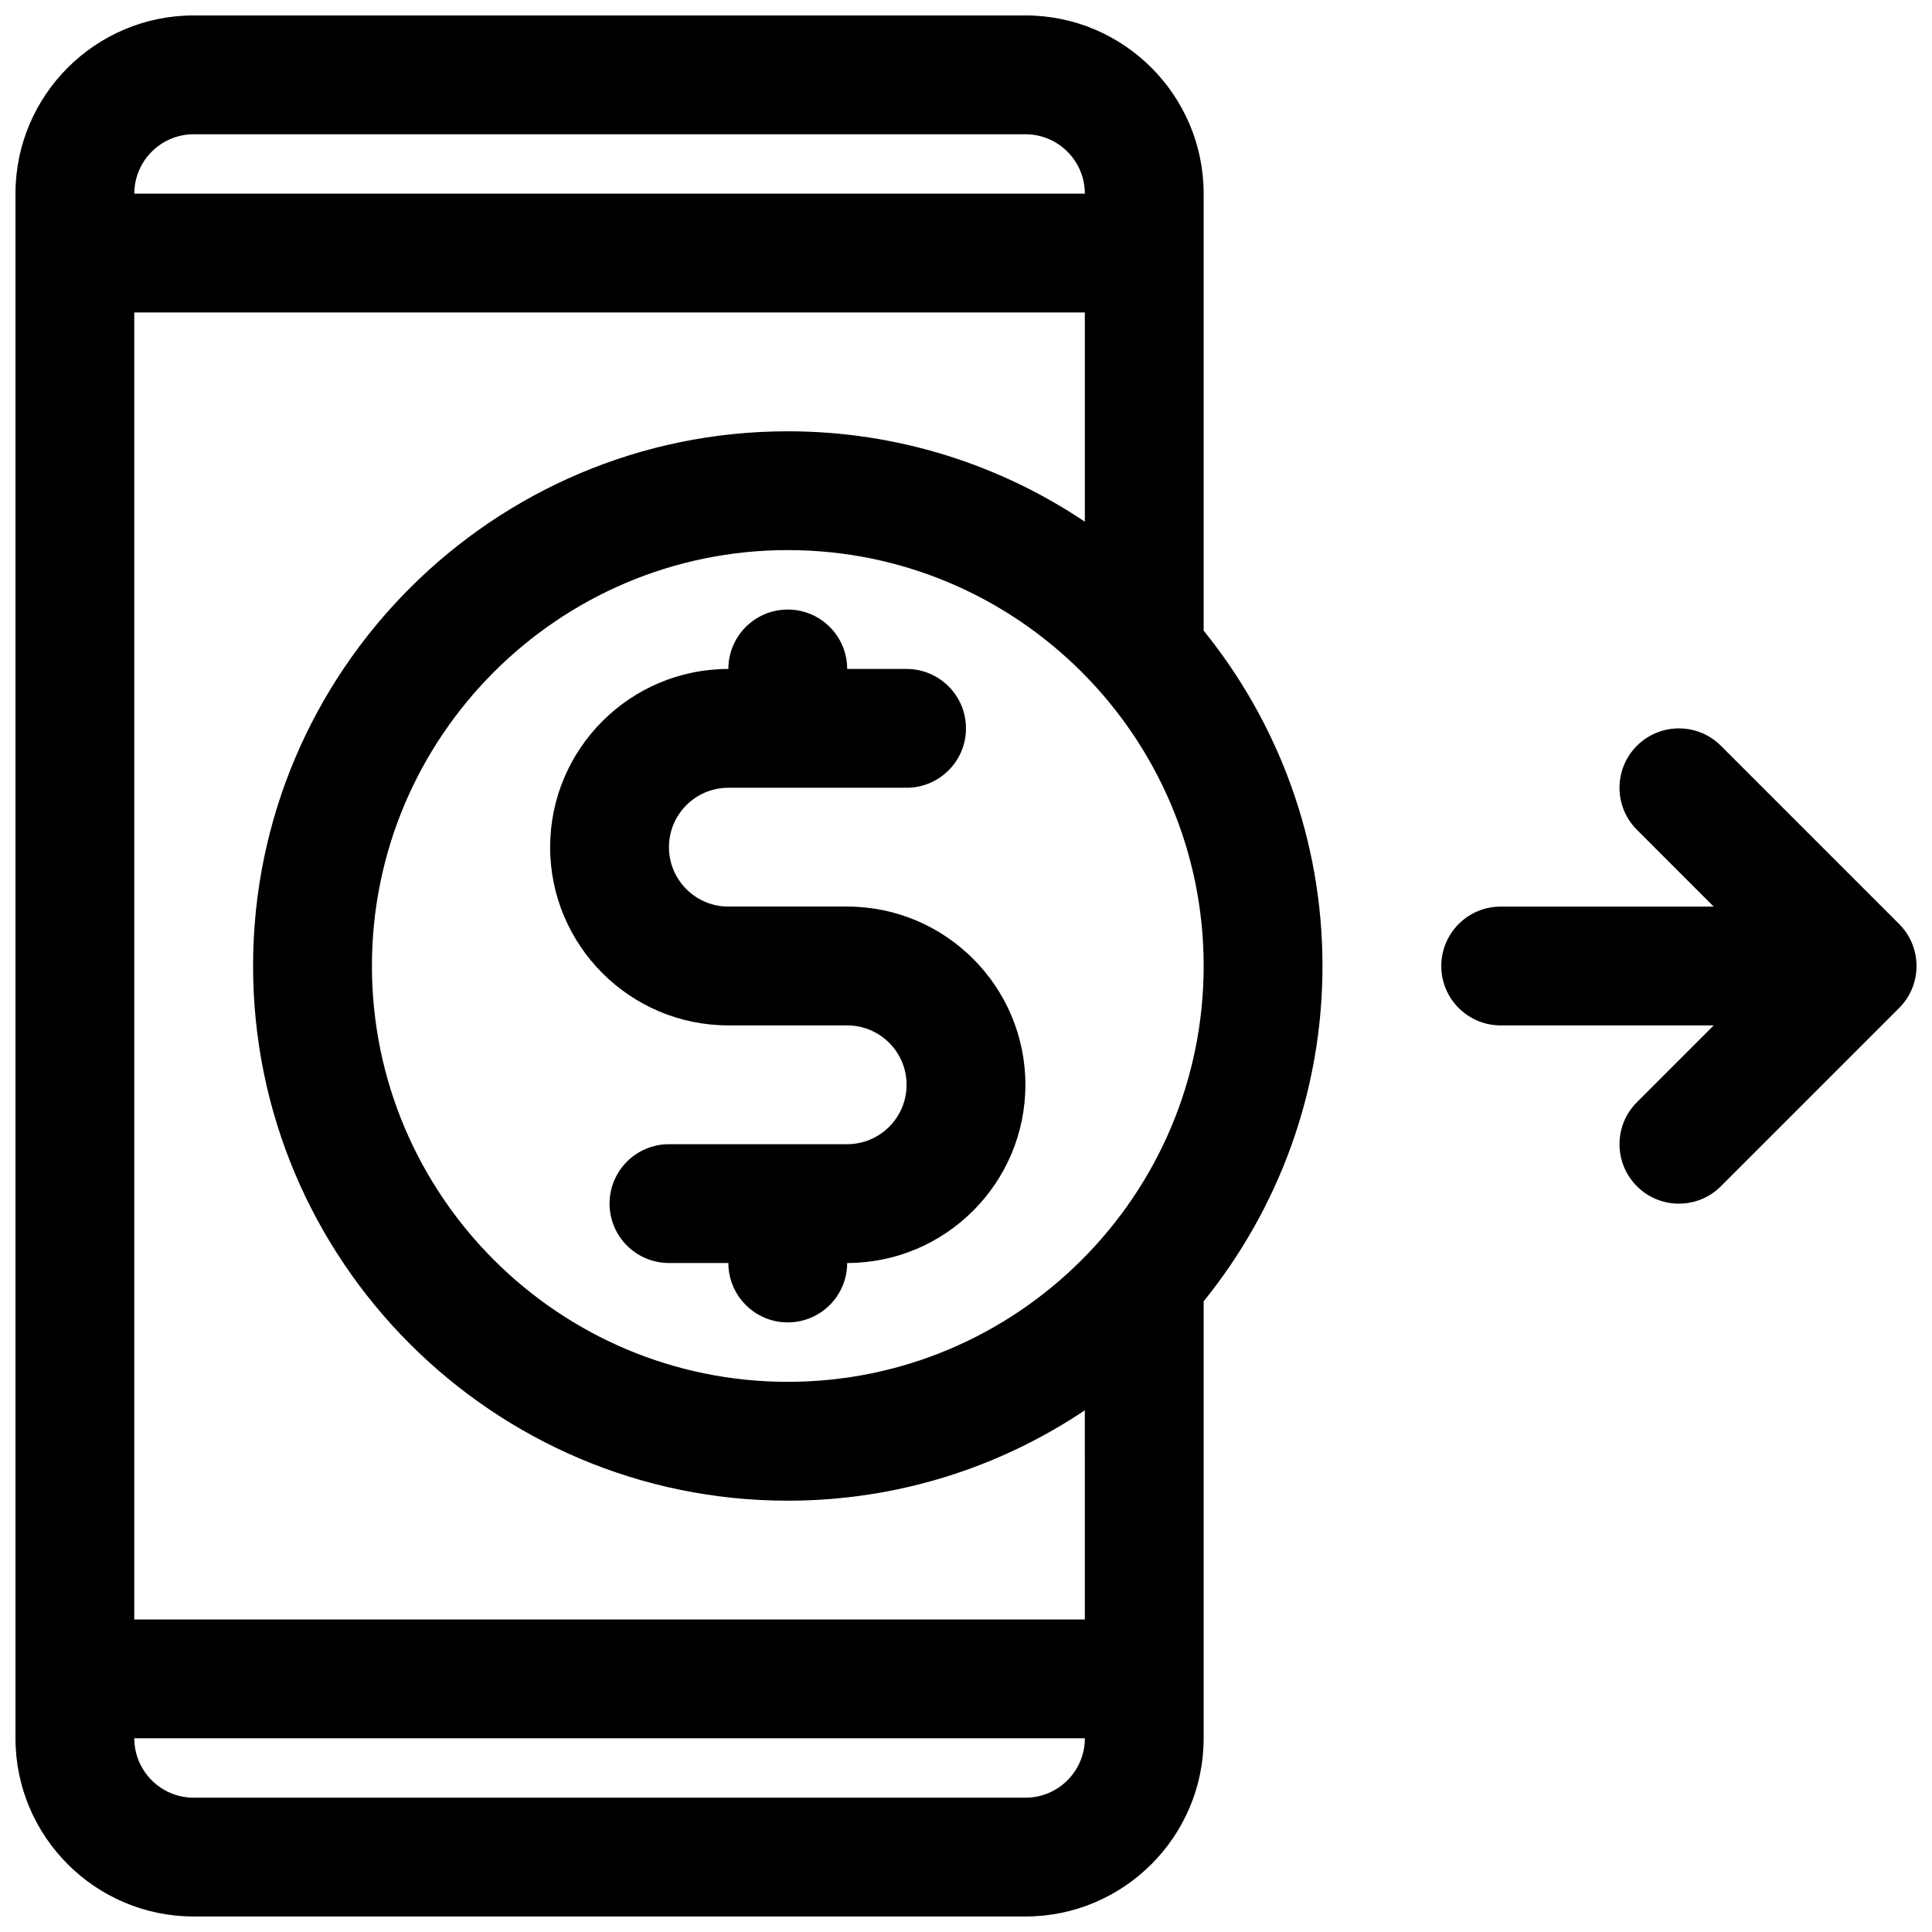 <?xml version="1.0" encoding="UTF-8"?>
<!-- Uploaded to: SVG Repo, www.svgrepo.com, Generator: SVG Repo Mixer Tools -->
<svg width="800px" height="800px" version="1.1" viewBox="144 144 512 512" xmlns="http://www.w3.org/2000/svg">
 <defs>
  <clipPath id="b">
   <path d="m148.09 148.09h346.91v503.81h-346.91z"/>
  </clipPath>
  <clipPath id="a">
   <path d="m525 337h126.9v126h-126.9z"/>
  </clipPath>
 </defs>
 <g clip-path="url(#b)">
  <path d="m462.98 311.13v-115.81c0-26.047-21.184-47.23-47.23-47.23h-220.42c-26.047 0-47.23 21.184-47.23 47.23v409.34c0 26.047 21.184 47.23 47.23 47.23h220.42c26.047 0 47.23-21.184 47.23-47.23l0.004-115.8c19.656-24.332 31.488-55.23 31.488-88.867-0.004-33.637-11.832-64.535-31.488-88.867zm-31.488 262.05h-251.91v-346.37h251.91v55.441c-22.531-15.105-49.609-23.953-78.723-23.953-78.129 0-141.7 63.566-141.7 141.7s63.566 141.7 141.7 141.7c29.109 0 56.191-8.848 78.719-23.953zm-236.16-393.6h220.42c8.684 0 15.742 7.062 15.742 15.742h-251.9c0-8.68 7.062-15.742 15.742-15.742zm220.42 440.83h-220.42c-8.684 0-15.742-7.062-15.742-15.742h251.91c0 8.684-7.062 15.742-15.746 15.742zm-62.977-110.21c-60.773 0-110.21-49.438-110.21-110.21 0-60.773 49.438-110.21 110.21-110.21 60.773 0 110.21 49.438 110.21 110.21 0.004 60.77-49.434 110.21-110.21 110.21z"/>
 </g>
 <path d="m368.51 384.25h-31.488c-8.684 0-15.742-7.062-15.742-15.742 0-8.684 7.062-15.742 15.742-15.742h47.23c8.691 0 15.742-7.055 15.742-15.742 0-8.691-7.055-15.742-15.742-15.742h-15.742c0-8.691-7.055-15.742-15.742-15.742-8.691 0-15.742 7.055-15.742 15.742-26.047 0-47.23 21.184-47.23 47.23s21.184 47.23 47.23 47.23h31.488c8.684 0 15.742 7.062 15.742 15.742 0 8.684-7.062 15.742-15.742 15.742h-47.23c-8.691 0-15.742 7.055-15.742 15.742 0 8.691 7.055 15.742 15.742 15.742h15.742c0 8.691 7.055 15.742 15.742 15.742 8.691 0 15.742-7.055 15.742-15.742 26.047 0 47.23-21.184 47.23-47.23s-21.184-47.23-47.23-47.23z"/>
 <g clip-path="url(#a)">
  <path d="m647.29 388.87-47.23-47.23c-6.141-6.148-16.121-6.148-22.262 0-6.148 6.148-6.148 16.113 0 22.262l20.348 20.355h-56.449c-8.691 0-15.742 7.055-15.742 15.742 0 8.691 7.055 15.742 15.742 15.742h56.449l-20.348 20.355c-6.148 6.148-6.148 16.113 0 22.262 3.07 3.086 7.102 4.621 11.129 4.621 4.031 0 8.062-1.535 11.133-4.613l47.23-47.23c6.148-6.152 6.148-16.117 0-22.266z"/>
 </g>
</svg>